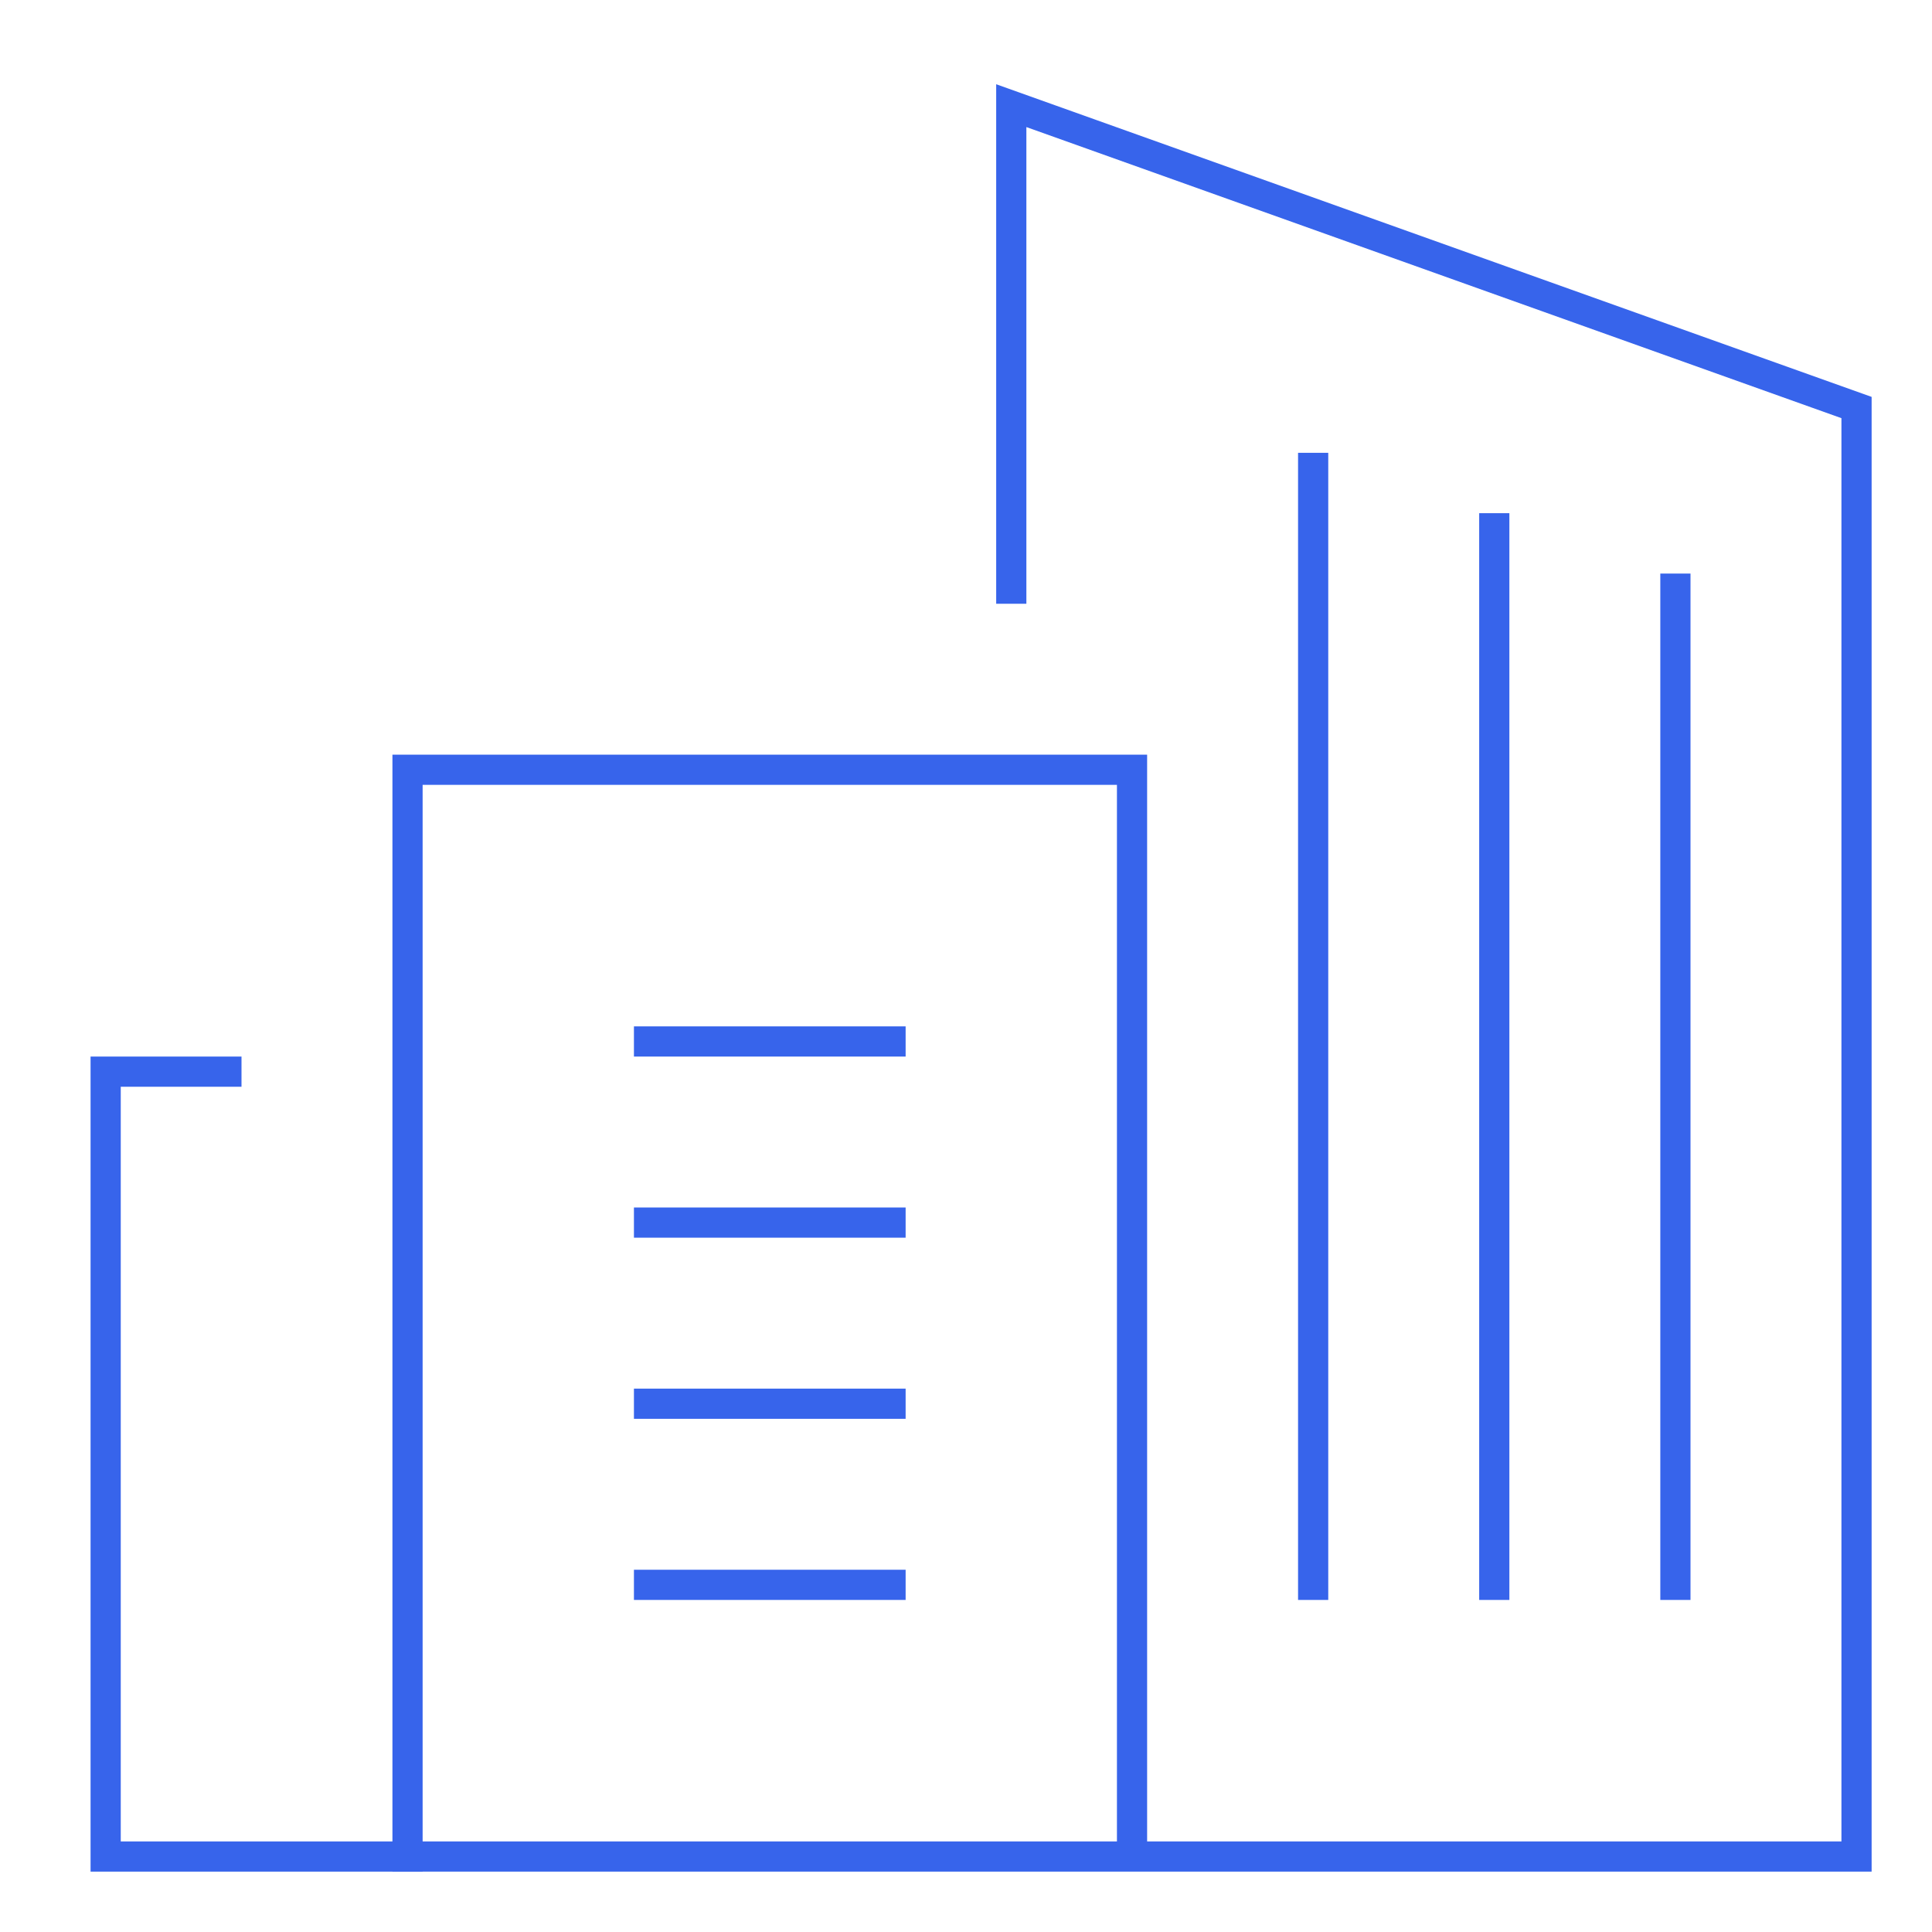 <svg xmlns="http://www.w3.org/2000/svg" xmlns:xlink="http://www.w3.org/1999/xlink" x="0px" y="0px" width="64px" height="64px" viewBox="0 0 64 64"><g stroke-width="1" transform="translate(0.5, 0.5)"><polyline points="13 61 3 61 3 35 7 35" fill="none" stroke="#3764eb" stroke-linecap="square" stroke-miterlimit="10" stroke-width="1" stroke-linejoin="miter"></polyline><line x1="21" y1="46" x2="29" y2="46" fill="none" stroke="#3764eb" stroke-linecap="square" stroke-miterlimit="10" stroke-width="1" data-color="color-2" stroke-linejoin="miter"></line><line x1="21" y1="40" x2="29" y2="40" fill="none" stroke="#3764eb" stroke-linecap="square" stroke-miterlimit="10" stroke-width="1" data-color="color-2" stroke-linejoin="miter"></line><line x1="21" y1="52" x2="29" y2="52" fill="none" stroke="#3764eb" stroke-linecap="square" stroke-miterlimit="10" stroke-width="1" data-color="color-2" stroke-linejoin="miter"></line><line x1="21" y1="34" x2="29" y2="34" fill="none" stroke="#3764eb" stroke-linecap="square" stroke-miterlimit="10" stroke-width="1" data-color="color-2" stroke-linejoin="miter"></line><polyline points="33 19 33 3 61 13 61 61 13 61 13 25 37 25 37 60.333" fill="none" stroke="#3764eb" stroke-linecap="square" stroke-miterlimit="10" stroke-width="1" stroke-linejoin="miter"></polyline><line x1="43" y1="52" x2="43" y2="15" fill="none" stroke="#3764eb" stroke-linecap="square" stroke-miterlimit="10" stroke-width="1" data-color="color-2" stroke-linejoin="miter"></line><line x1="49" y1="52" x2="49" y2="17" fill="none" stroke="#3764eb" stroke-linecap="square" stroke-miterlimit="10" stroke-width="1" data-color="color-2" stroke-linejoin="miter"></line><line x1="55" y1="52" x2="55" y2="19" fill="none" stroke="#3764eb" stroke-linecap="square" stroke-miterlimit="10" stroke-width="1" data-color="color-2" stroke-linejoin="miter"></line></g></svg>